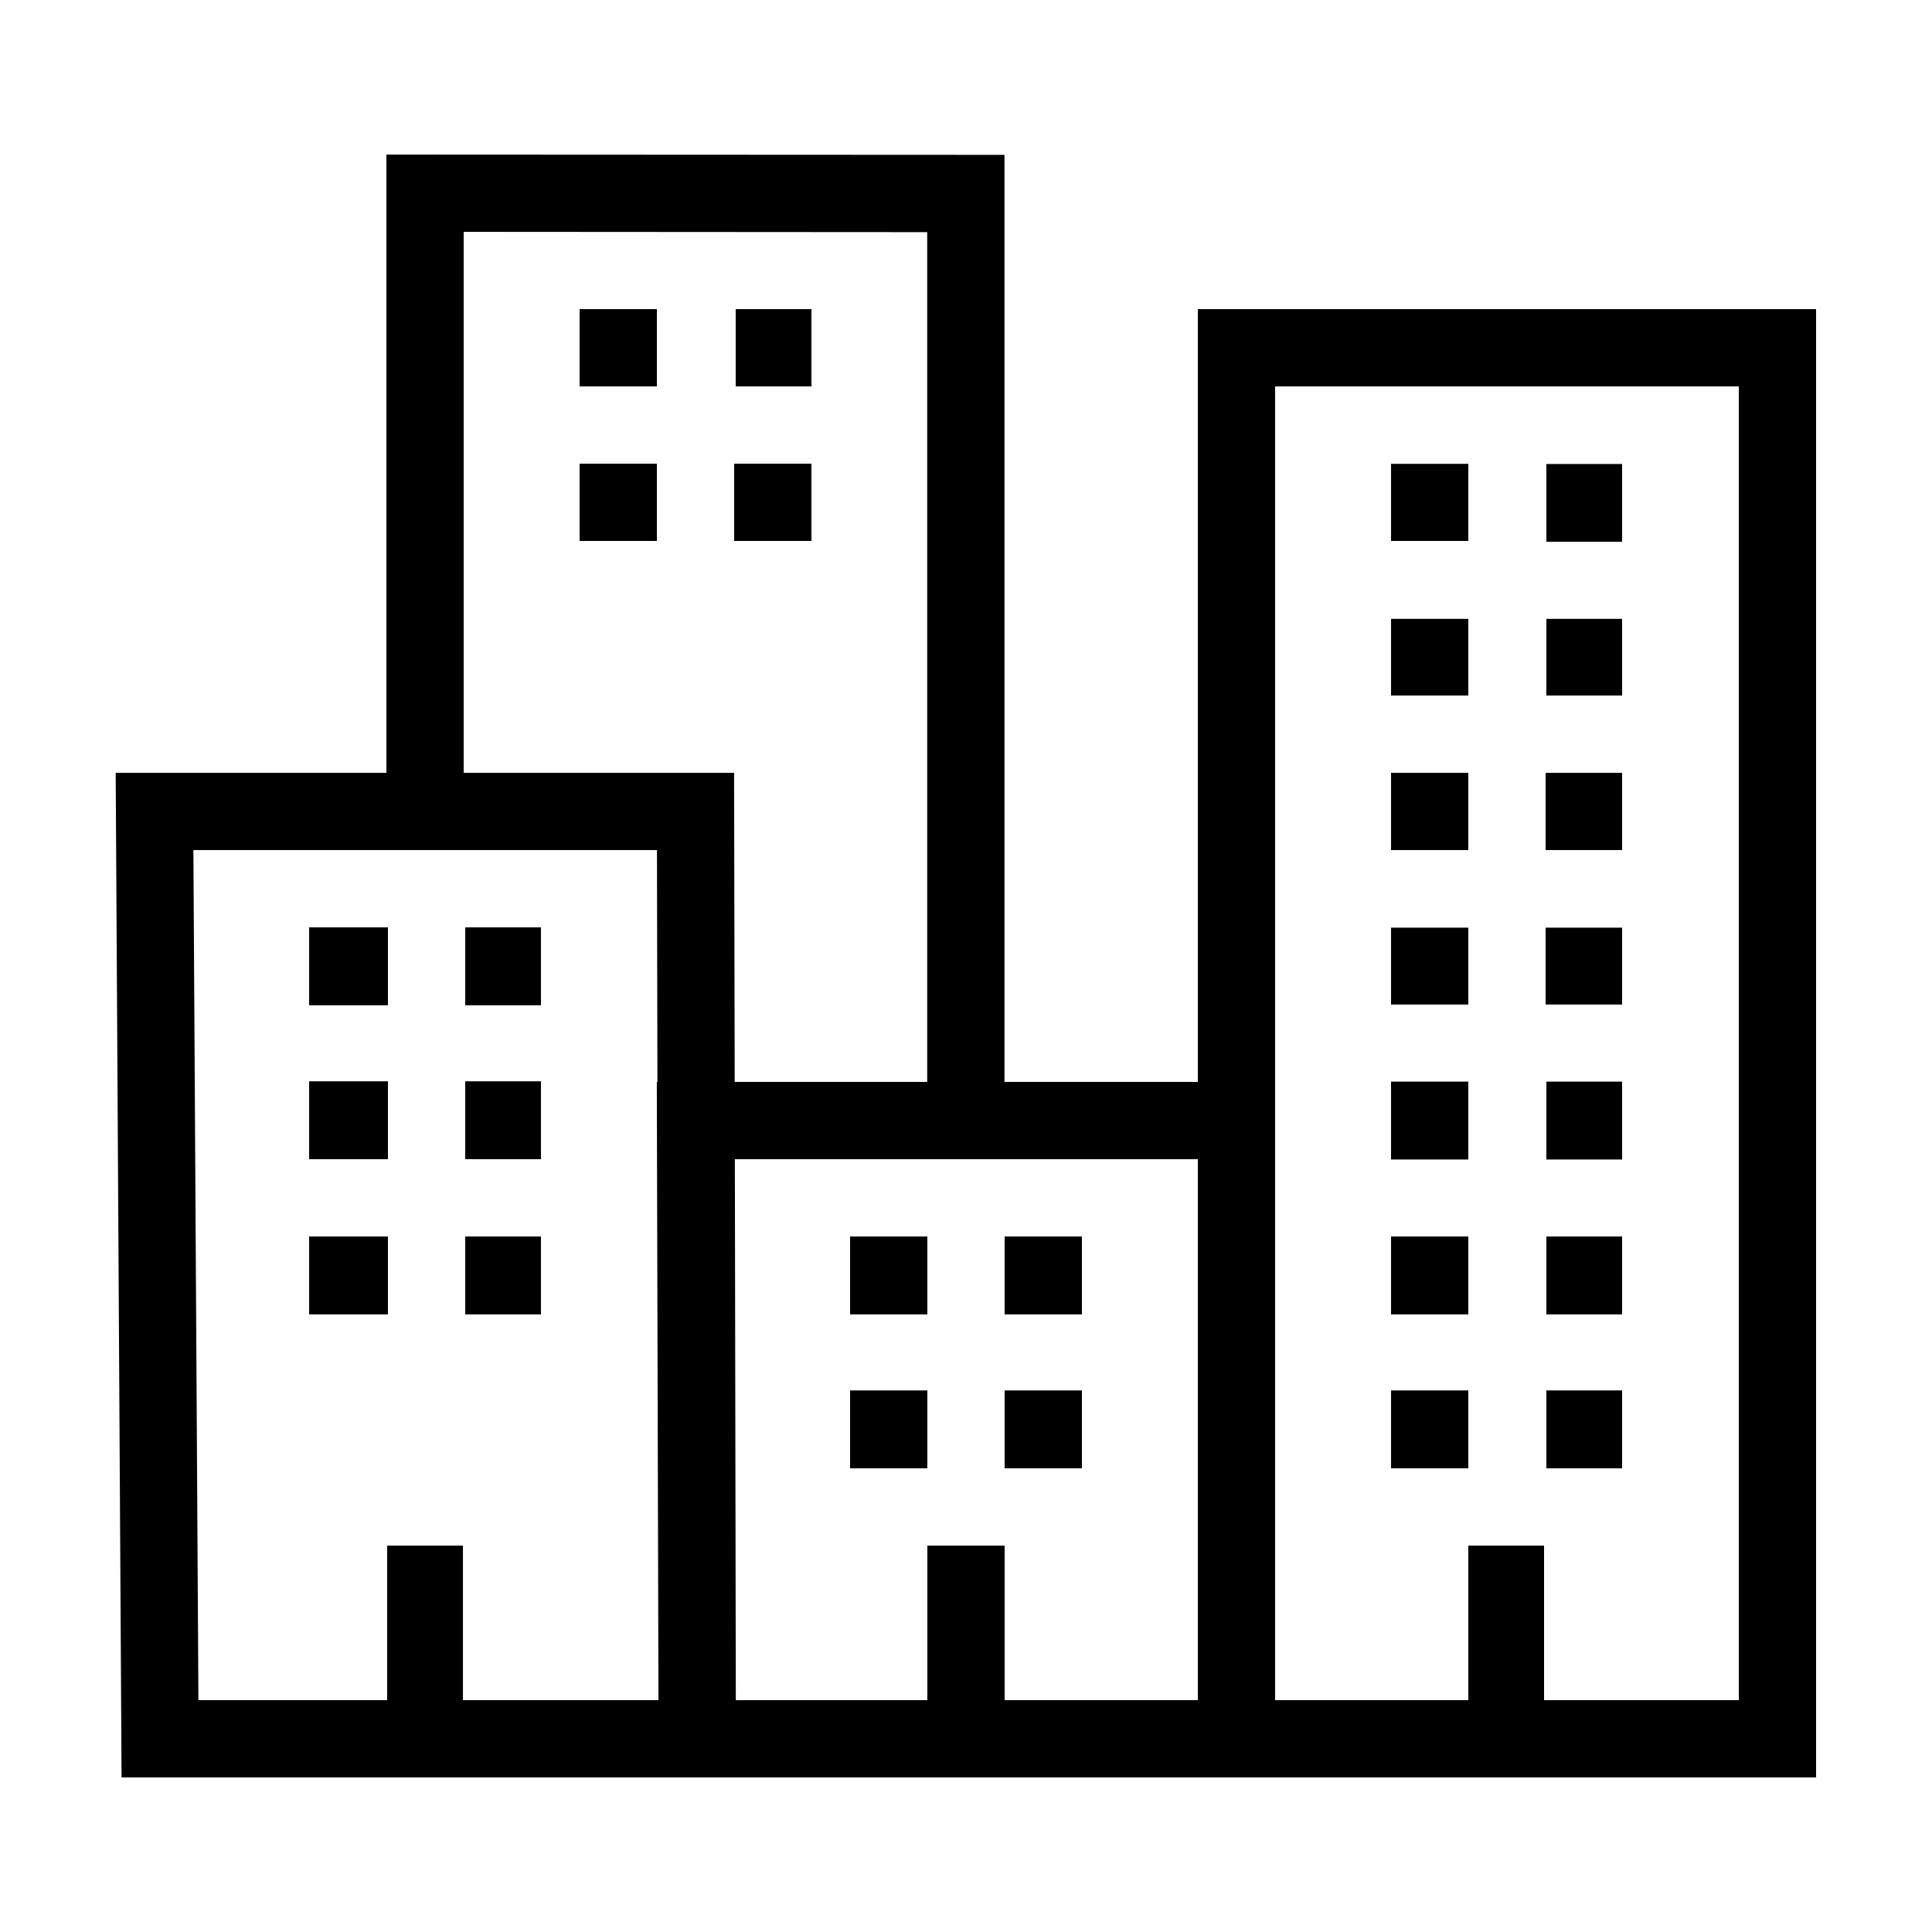 <svg xmlns="http://www.w3.org/2000/svg" width="800" height="800" viewBox="0 0 50 50"><path d="M10 4v16H2.994l.152 26H47V8H31v20h-5.004V4.008L10 4zm2 2 11.996.008V28h-4.982l-.016-8H12V6zm3 2v2h2V8h-2zm4.04 0v2H21V8h-1.96zM33 10h12v34h-5.04v-4H38v4h-5V10zm-18 2v2h2v-2h-2zm4 0v2h2v-2h-2zm17 .004V14h2v-1.996h-2zm4.02.004v2.013h1.96v-2.013h-1.96zM36 16.016V18h2v-1.984h-2zm4.02 0V18h1.96v-1.984h-1.96zM36 20v2h2v-2h-2zm4 0v2h1.98v-2H40zM5.006 22h11.996l.012 6h-.016l.043 16h-5.06v-4H10.02v4H5.135l-.13-22zM8 24v2.016h2.04V24H8zm4.04 0v2.016H14V24h-1.96zm23.96.008v1.99h2v-1.99h-2zm4 0v1.99h1.98v-1.99H40zM8 27.984V30h2.04v-2.016H8zm4.04 0V30H14v-2.016h-1.96zm23.96.008v2.016h2v-2.016h-2zm4.02 0v2.016h1.96v-2.016h-1.96zM19.018 30H31v14h-5v-4h-2v4h-4.957l-.025-14zM8 32v2.016h2.04V32H8zm4.04 0v2.016H14V32h-1.96zM22 32v2.016h2V32h-2zm4 0v2.016h2V32h-2zm10 0v2.016h2V32h-2zm4.02 0v2.016h1.96V32h-1.96zM22 35.984V38h2v-2.016h-2zm4 0V38h2v-2.016h-2zm10 0V38h2v-2.016h-2zm4.02 0V38h1.96v-2.016h-1.96z"/></svg>